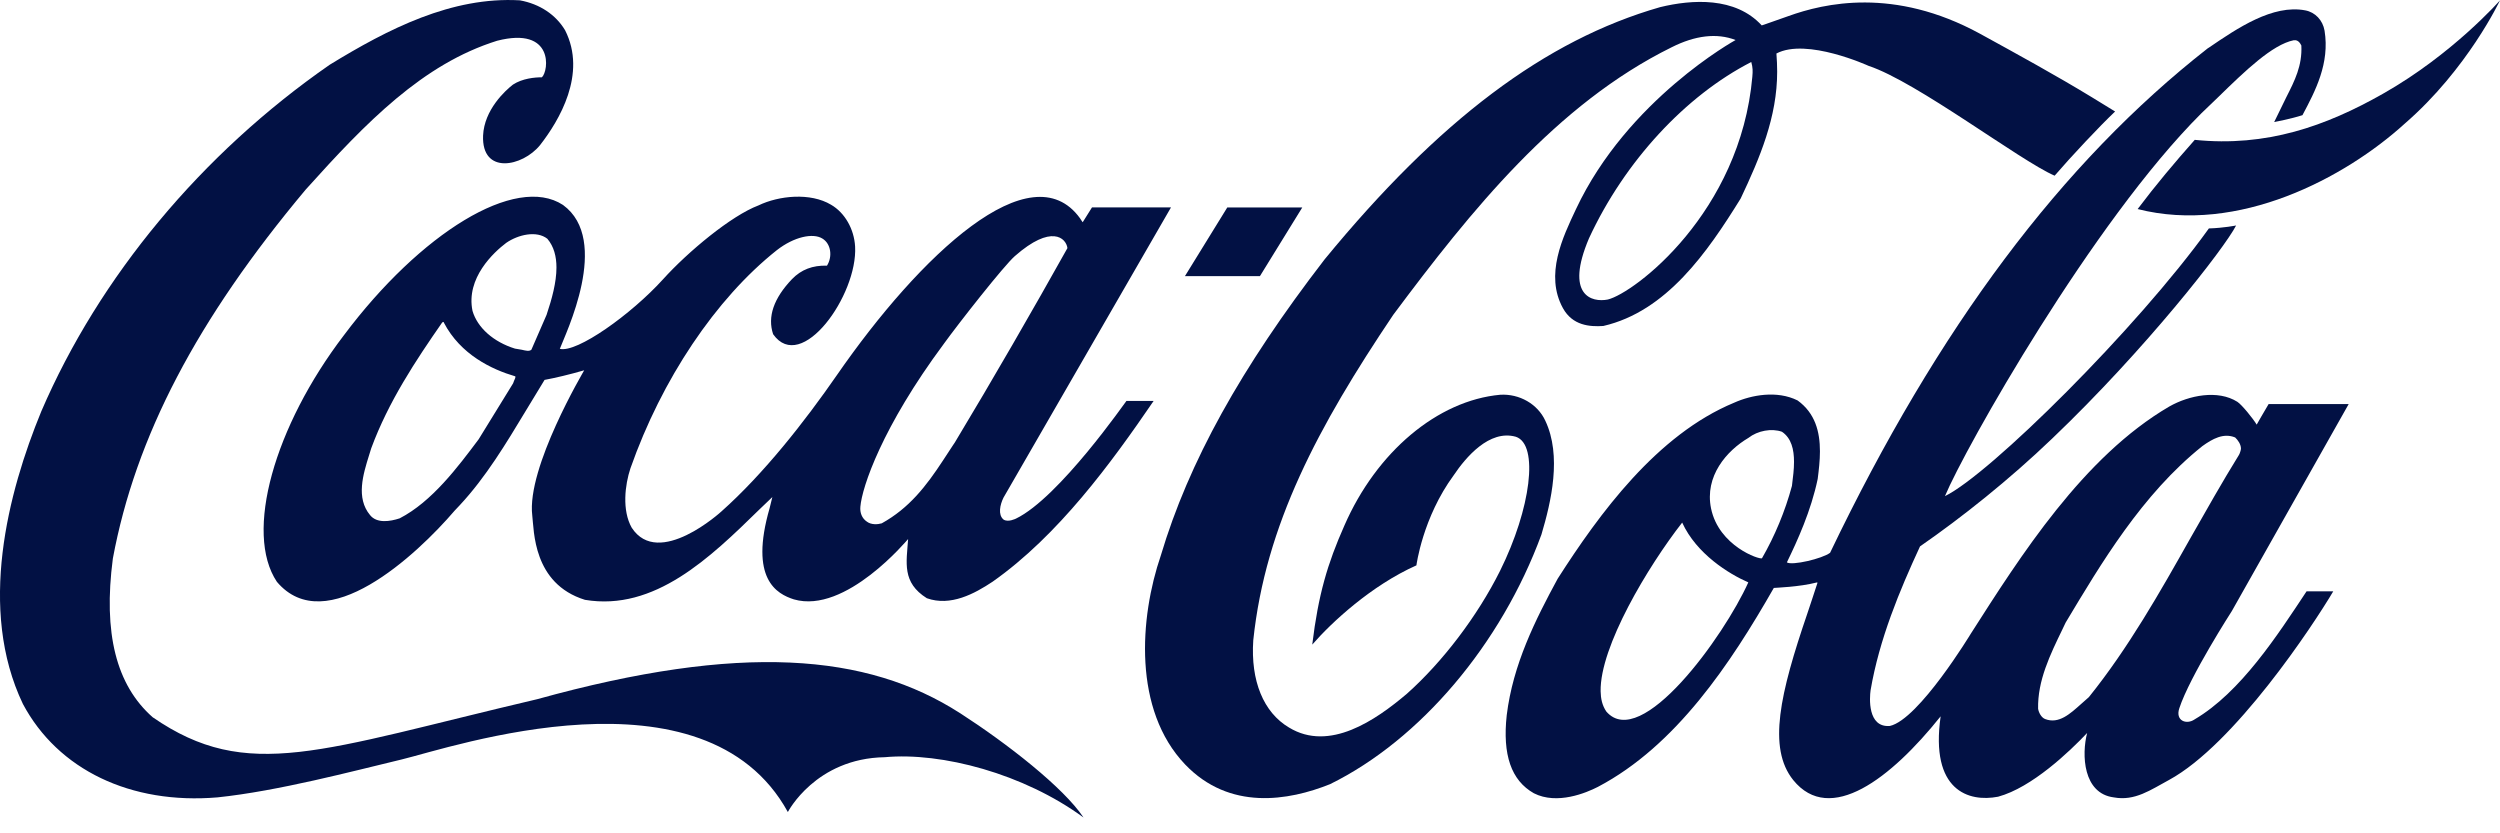 <?xml version="1.0" encoding="UTF-8"?>
<svg xmlns="http://www.w3.org/2000/svg" width="120" height="40" viewBox="0 0 120 40" fill="none">
  <g clip-path="url(#clip0_868_24174)">
    <path d="M46.081 34.231C41.616 31.358 35.556 30.854 25.783 33.562C15.365 36.007 11.891 37.574 7.328 34.428C5.576 32.883 4.948 30.395 5.417 26.809C6.505 20.966 9.446 15.342 14.67 9.104C17.586 5.859 20.291 3.074 23.862 1.956C26.599 1.255 26.344 3.402 26.012 3.71C25.663 3.71 25.075 3.765 24.622 4.061C24.253 4.346 23.243 5.268 23.188 6.506C23.11 8.403 25.075 8.008 25.922 6.966C26.836 5.793 28.187 3.546 27.124 1.451C26.678 0.706 25.909 0.19 24.954 0.016C21.684 -0.171 18.638 1.385 15.827 3.107C9.682 7.371 4.764 13.28 1.981 19.748C0.377 23.651 -1.074 29.242 1.1 33.791C2.783 36.949 6.275 38.625 10.442 38.274C13.364 37.967 16.898 37.024 19.276 36.455C21.653 35.885 33.818 31.708 37.817 38.977C37.817 38.977 39.146 36.401 42.468 36.346C45.199 36.094 49.139 37.136 52.009 39.24C51.053 37.804 48.343 35.688 46.082 34.23L46.081 34.231Z" fill="#021144"></path>
    <path d="M27.024 9.838C24.749 8.347 20.175 11.197 16.512 16.086C13.162 20.472 11.716 25.569 13.29 27.926C15.631 30.699 19.979 26.665 21.827 24.506L22.066 24.253C23.323 22.905 24.294 21.282 25.234 19.725C25.234 19.725 26.098 18.3 26.139 18.235C26.673 18.136 27.316 17.983 28.041 17.774C28.03 17.807 25.267 22.445 25.549 24.747C25.637 25.449 25.57 28.015 28.078 28.792C31.42 29.352 34.09 26.765 36.444 24.461C36.444 24.461 36.845 24.078 37.073 23.859C37.015 24.089 36.941 24.394 36.941 24.394C35.962 27.793 37.282 28.506 38.106 28.77C40.6 29.494 43.579 25.875 43.589 25.875C43.512 27.015 43.285 27.958 44.489 28.715C45.624 29.121 46.774 28.501 47.647 27.92C50.794 25.705 53.328 22.24 55.375 19.244H54.07C54.054 19.244 50.848 23.886 48.765 24.894C48.761 24.894 48.382 25.088 48.165 24.935C47.895 24.705 48.001 24.225 48.168 23.886C48.179 23.865 56.208 9.955 56.208 9.955H52.416C52.416 9.955 52.002 10.624 51.969 10.668C51.943 10.646 51.882 10.531 51.84 10.476C49.491 7.231 44.172 12.222 40.167 18.011C38.625 20.236 36.661 22.742 34.626 24.551C34.626 24.551 31.611 27.311 30.322 25.329C29.851 24.496 29.995 23.277 30.262 22.477C31.762 18.212 34.347 14.342 37.289 12.007C38.119 11.361 39.022 11.174 39.469 11.447C39.897 11.7 39.965 12.324 39.695 12.752C39.01 12.73 38.461 12.938 38.015 13.399C37.135 14.321 36.831 15.209 37.11 16.042C38.467 17.971 41.176 14.155 41.045 11.832C40.998 10.999 40.553 10.209 39.888 9.826C38.898 9.234 37.387 9.387 36.409 9.859C35.101 10.353 33.029 12.074 31.821 13.411C30.299 15.089 27.688 16.952 26.872 16.744C27.139 16.031 29.344 11.525 27.024 9.838ZM45.304 16.503C46.042 15.483 48.187 12.753 48.712 12.293C50.472 10.747 51.175 11.427 51.237 11.909C49.594 14.848 47.655 18.213 45.832 21.239C45.835 21.228 45.262 22.105 45.262 22.105C44.457 23.332 43.647 24.386 42.324 25.12C42.136 25.176 41.825 25.197 41.617 25.044C41.368 24.88 41.271 24.605 41.298 24.32C41.377 23.378 42.339 20.495 45.304 16.504V16.503ZM24.678 18.268C24.678 18.268 24.645 18.368 24.629 18.4C24.625 18.4 22.975 21.086 22.975 21.086C21.981 22.412 20.737 24.079 19.185 24.88C18.724 25.033 18.088 25.133 17.764 24.726C17.076 23.904 17.43 22.763 17.718 21.843L17.82 21.515C18.646 19.278 19.955 17.305 21.229 15.473C21.245 15.463 21.281 15.452 21.294 15.452C21.298 15.463 21.303 15.463 21.305 15.486C22.105 17.021 23.604 17.733 24.726 18.062C24.733 18.062 24.741 18.073 24.741 18.096C24.741 18.128 24.723 18.172 24.678 18.271V18.268ZM26.241 15.1C26.233 15.121 25.506 16.788 25.506 16.788C25.401 16.876 25.235 16.832 25.044 16.788L24.718 16.733C23.693 16.415 22.92 15.736 22.681 14.925C22.353 13.346 23.703 12.107 24.298 11.658C24.869 11.262 25.756 11.055 26.272 11.46C26.59 11.833 26.71 12.316 26.71 12.842C26.71 13.554 26.49 14.354 26.239 15.101L26.241 15.1Z" fill="#021144"></path>
    <path d="M74.171 20.187C73.805 19.397 72.937 18.894 72.012 18.948C69.008 19.222 66.071 21.689 64.529 25.23C63.72 27.05 63.277 28.552 62.988 30.941C63.921 29.867 65.827 28.102 67.988 27.137C67.988 27.137 68.282 24.846 69.782 22.806C70.35 21.962 71.486 20.603 72.762 20.965C73.877 21.337 73.484 24.418 72.003 27.4C70.908 29.593 69.23 31.786 67.533 33.298C66.033 34.57 63.813 36.105 61.872 34.921C60.649 34.197 60.025 32.685 60.157 30.733C60.741 25.196 63.265 20.483 66.876 15.111C70.599 10.123 74.703 5.002 80.233 2.272C81.361 1.702 82.405 1.571 83.309 1.921C83.309 1.921 78.117 4.772 75.644 10.045C75.014 11.382 74.139 13.191 75.021 14.792C75.482 15.625 76.299 15.691 76.958 15.647C79.991 14.945 81.95 12.117 83.551 9.53C84.479 7.568 85.304 5.616 85.304 3.445C85.304 3.182 85.291 2.832 85.268 2.568C86.717 1.801 89.689 3.16 89.689 3.16C92.011 3.928 96.955 7.71 98.622 8.433C99.435 7.49 100.772 6.065 101.525 5.352L100.435 4.683C98.69 3.62 96.847 2.611 95.031 1.614C90.909 -0.633 87.554 0.156 85.847 0.771C85.176 1.011 84.563 1.22 84.563 1.22C83.295 -0.162 81.217 -0.03 79.686 0.343C74.179 1.921 69.066 5.769 63.584 12.447C59.553 17.676 57.054 22.193 55.722 26.655C54.695 29.658 54.383 34.076 56.889 36.697C59.021 38.922 61.847 38.44 63.842 37.64C68.166 35.513 72.053 30.93 73.989 25.657C74.456 24.09 74.976 21.875 74.171 20.187ZM84.114 3.666C83.541 10.222 78.439 14.07 77.175 14.377C76.41 14.53 75.104 14.19 76.271 11.44C77.987 7.734 80.917 4.587 84.061 2.976C84.138 3.25 84.135 3.425 84.113 3.666H84.114Z" fill="#021144"></path>
    <path d="M114.383 4.499C111.639 6.056 108.792 7.065 105.348 6.713C104.394 7.788 103.464 8.896 102.607 10.035C107.442 11.264 112.567 8.534 115.426 5.936C118.45 3.315 120 0.016 120 0.016C120 0.016 117.733 2.603 114.383 4.499Z" fill="#021144"></path>
    <path d="M60.477 13.254L62.509 9.959H58.909L56.877 13.254H60.477Z" fill="#021144"></path>
    <path d="M105.335 34.535C104.947 34.798 104.404 34.596 104.608 33.993C105.114 32.458 107.128 29.331 107.128 29.331L112.737 19.395H108.894C108.712 19.694 108.321 20.382 108.321 20.382C108.143 20.086 107.611 19.43 107.393 19.287C106.455 18.695 105.077 18.974 104.127 19.512C99.996 21.924 96.982 26.691 94.605 30.407C94.605 30.407 92.103 34.539 90.713 34.846C89.628 34.933 89.741 33.475 89.788 33.134C90.207 30.679 91.181 28.343 92.161 26.227C94.157 24.845 96.433 23.037 98.503 21.052C102.994 16.765 106.78 11.908 107.333 10.823C107.333 10.823 106.734 10.944 106.026 10.965C102.571 15.778 95.501 22.773 93.358 23.814C94.307 21.534 100.441 10.648 105.663 5.441L106.485 4.651C107.755 3.412 109.071 2.14 110.097 1.932C110.205 1.921 110.344 1.932 110.465 2.185C110.511 3.149 110.152 3.862 109.739 4.674L109.161 5.858C109.161 5.858 109.979 5.704 110.518 5.528C111.142 4.356 111.833 3.039 111.579 1.473C111.493 0.968 111.127 0.585 110.65 0.497C109.092 0.201 107.395 1.352 106.03 2.284L105.975 2.317C98.955 7.809 93.027 15.724 87.844 26.534C87.468 26.817 86.017 27.158 85.77 26.994C86.281 25.942 86.927 24.527 87.249 22.992C87.305 22.554 87.357 22.104 87.357 21.666C87.357 20.723 87.13 19.834 86.284 19.221C85.291 18.727 84.065 18.959 83.238 19.33C79.534 20.865 76.764 24.658 74.766 27.782C73.691 29.767 72.621 31.893 72.323 34.327C72.114 36.233 72.539 37.462 73.625 38.076C74.742 38.646 76.147 38.054 76.699 37.77C80.453 35.796 83.075 31.839 85.143 28.221C85.224 28.21 86.353 28.178 87.207 27.958C87.217 27.958 87.222 27.958 87.241 27.97C87.192 28.135 86.752 29.45 86.752 29.45C85.441 33.288 84.835 35.897 86.074 37.442C87.843 39.625 90.769 37.366 93.151 34.383C92.64 37.956 94.495 38.516 95.909 38.242C97.533 37.803 99.343 36.07 100.182 35.184C99.912 36.225 99.985 38.088 101.463 38.275C102.475 38.462 103.233 37.912 104.11 37.44C107.255 35.73 111.021 30.03 111.997 28.383H110.716C109.326 30.48 107.557 33.23 105.334 34.535H105.335ZM77.103 34.153C76.903 33.857 76.837 33.533 76.83 33.183C76.792 31.034 79.108 27.184 80.742 25.087H80.746C81.431 26.585 82.983 27.547 83.919 27.954C82.756 30.541 78.767 36.082 77.103 34.153ZM84.575 26.797C84.465 26.874 82.507 26.216 82.131 24.408C81.81 22.851 82.884 21.633 83.922 21.02C84.369 20.669 85.039 20.549 85.533 20.724C85.99 21.032 86.113 21.579 86.113 22.171C86.113 22.533 86.065 22.906 86.022 23.246C86.022 23.246 86.014 23.312 86.013 23.323C85.686 24.539 85.188 25.734 84.574 26.798L84.575 26.797ZM100.265 33.463L99.894 33.791C99.366 34.262 98.824 34.766 98.169 34.515C97.987 34.449 97.86 34.208 97.829 34.021C97.799 32.673 98.407 31.423 98.997 30.207L99.148 29.889C100.843 27.061 102.816 23.728 105.711 21.415C106.199 21.064 106.728 20.768 107.287 20.998C107.416 21.118 107.566 21.326 107.566 21.535C107.566 21.601 107.507 21.776 107.473 21.831C106.665 23.136 105.894 24.507 105.145 25.822C103.681 28.42 102.163 31.105 100.265 33.463Z" fill="#021144"></path>
  </g>
  <defs>
    <clipPath id="clip0_868_24174">
      <rect width="120" height="39.24" fill="white"></rect>
    </clipPath>
  </defs>
</svg>
